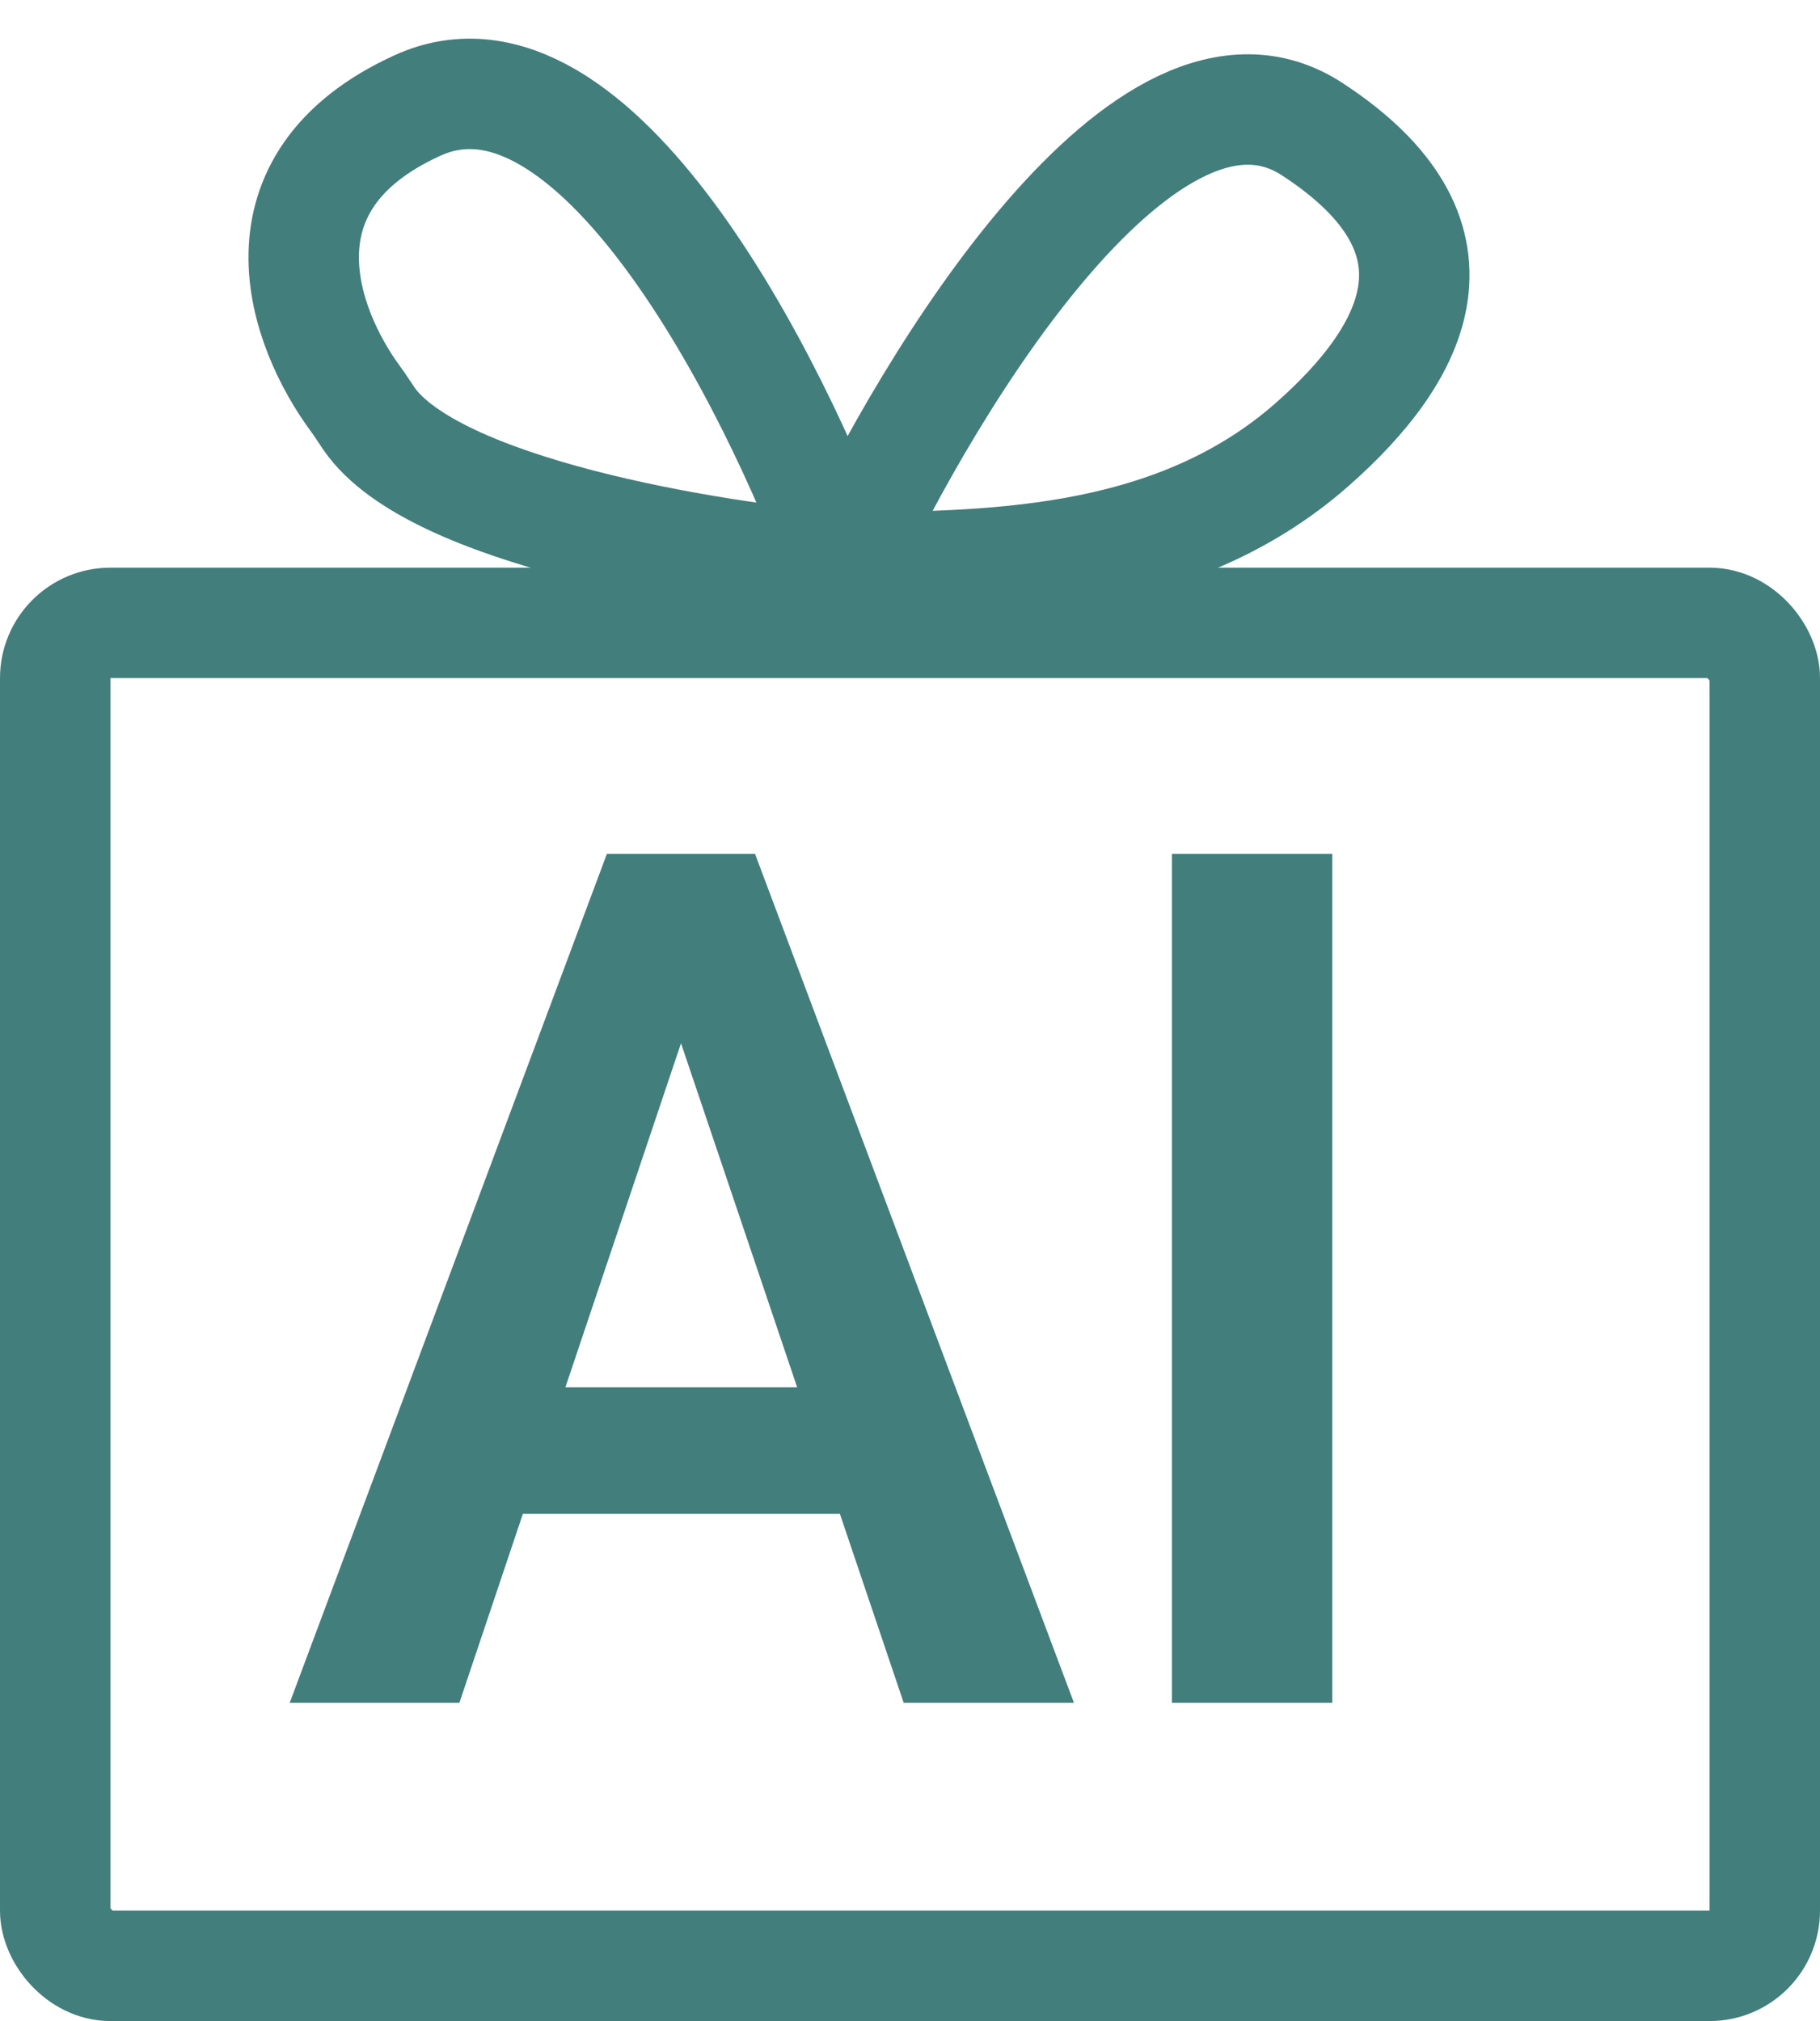 <svg width="724" height="804" viewBox="0 0 724 804" fill="none" xmlns="http://www.w3.org/2000/svg">
<rect x="21.966" y="247.777" width="680.068" height="534.214" rx="21.966" stroke="#427E7C" stroke-width="43.932"/>
<path d="M279.005 390.9L182.747 677.354H115.25L241.429 339.64H284.571L279.005 390.9ZM359.49 677.354L262.768 390.9L256.97 339.64H300.344L427.219 677.354H359.49ZM355.083 551.871V602.204H173.933V551.871H355.083ZM529.971 339.64V677.354H466.186V339.64H529.971Z" fill="#427E7C"/>
<path d="M335.063 226.007C281.726 221.486 172.307 203.401 146.841 166.623C145.031 164.009 143.37 161.315 141.481 158.758C120.37 130.178 99.292 72.335 166.144 41.932C236.084 10.125 307.898 151.396 335.063 226.007ZM335.063 226.007C389.172 224.836 465.345 226.697 521.994 176.803C563.867 139.923 587.189 93.904 521.994 51.377C456.798 8.851 370.208 150.078 335.063 226.007Z" stroke="#427E7C" stroke-width="43.932"/>
</svg>
